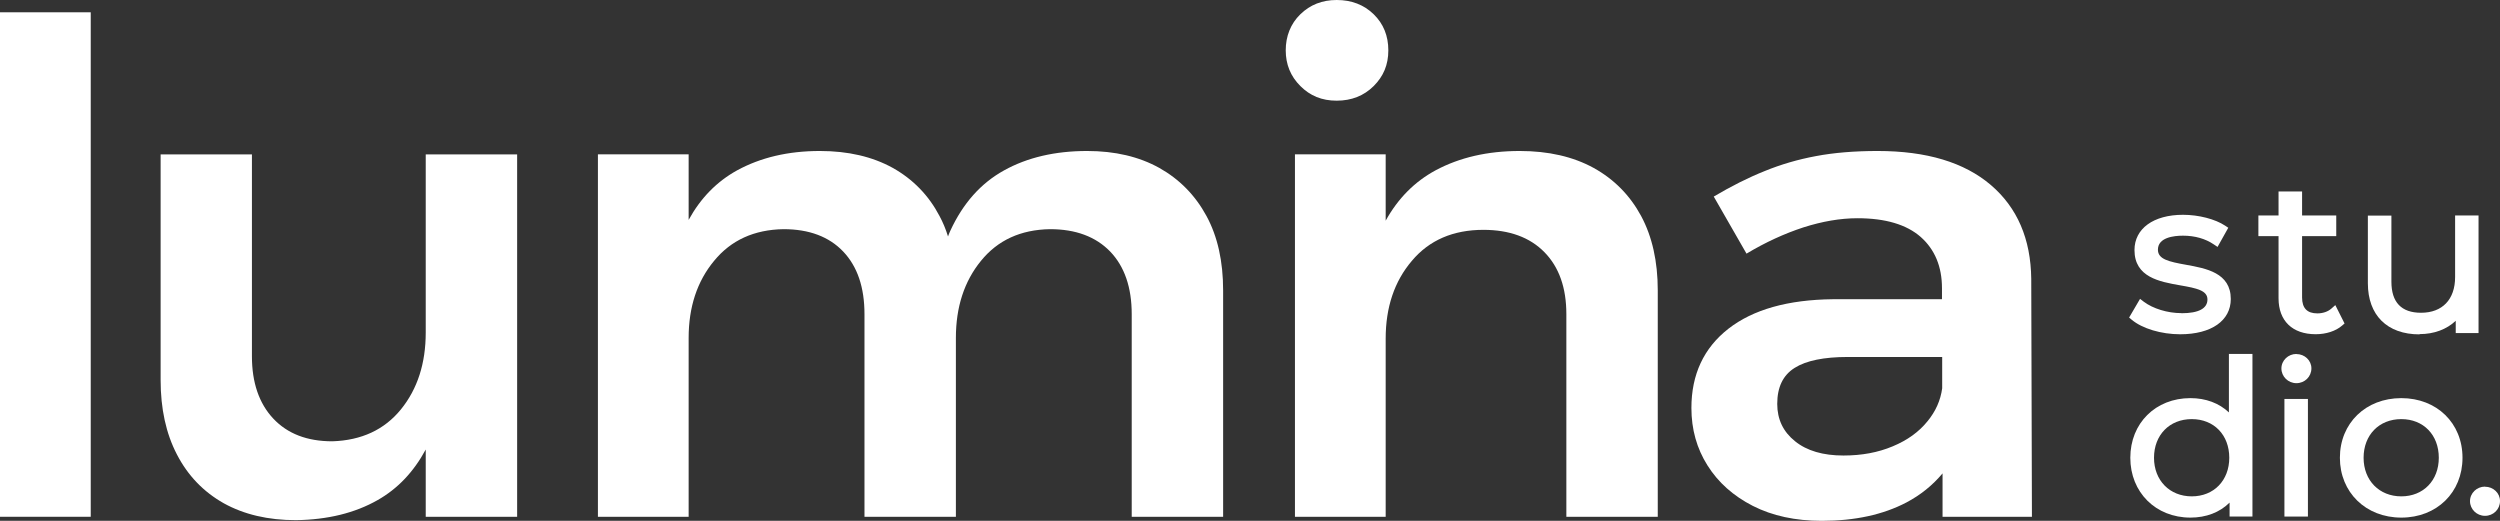 <svg xmlns="http://www.w3.org/2000/svg" width="48" height="10" viewBox="0 0 48 10" fill="none"><rect x="0" y="0" width="48" height="10" fill="#333333" stroke="none"/><g clip-path="url(#clip0_502_718)"><path d="M23.484 5.575V9.922H21.729V6.032C21.729 5.518 21.591 5.117 21.315 4.829C21.038 4.544 20.654 4.4 20.161 4.4C19.599 4.409 19.157 4.611 18.835 5.008C18.513 5.402 18.353 5.896 18.353 6.488V9.922H16.598V6.032C16.598 5.518 16.463 5.117 16.189 4.829C15.917 4.544 15.535 4.4 15.044 4.4C14.481 4.409 14.036 4.611 13.711 5.008C13.384 5.402 13.222 5.896 13.222 6.488V9.922H11.48V2.963H13.222V4.222C13.453 3.801 13.764 3.485 14.152 3.271C14.605 3.024 15.133 2.899 15.741 2.899C16.285 2.899 16.751 3.008 17.142 3.224C17.53 3.442 17.83 3.75 18.038 4.146C18.104 4.268 18.159 4.4 18.202 4.54C18.213 4.504 18.23 4.469 18.245 4.433C18.488 3.905 18.831 3.518 19.279 3.271C19.724 3.024 20.257 2.899 20.872 2.899C21.409 2.899 21.87 3.008 22.259 3.224C22.647 3.442 22.949 3.75 23.164 4.146C23.379 4.542 23.484 5.019 23.484 5.575Z" fill="white"></path><path d="M31.829 5.575V9.922H30.074V6.032C30.074 5.526 29.935 5.13 29.654 4.843C29.373 4.556 28.98 4.413 28.481 4.413C27.901 4.413 27.441 4.611 27.108 5.008C26.772 5.402 26.605 5.9 26.605 6.502V9.922H24.863V2.963H26.605V4.237C26.843 3.807 27.163 3.487 27.562 3.271C28.022 3.024 28.561 2.899 29.178 2.899C29.731 2.899 30.204 3.008 30.598 3.224C30.991 3.442 31.295 3.75 31.509 4.146C31.722 4.542 31.829 5.019 31.829 5.575Z" fill="white"></path><path d="M43.898 7.132C43.898 7.023 43.99 6.932 44.106 6.932C44.223 6.932 44.314 7.021 44.314 7.13C44.314 7.246 44.225 7.339 44.106 7.339C43.988 7.339 43.898 7.246 43.898 7.134V7.132Z" fill="white"></path><path d="M1.742 0.236H0V9.922H1.742V0.236Z" fill="white"></path><path d="M9.929 2.964V9.922H8.174V8.631C7.941 9.063 7.632 9.386 7.25 9.602C6.812 9.851 6.291 9.978 5.683 9.987C5.146 9.987 4.684 9.878 4.295 9.662C3.907 9.443 3.607 9.132 3.397 8.726C3.187 8.323 3.084 7.847 3.084 7.297V2.964H4.837V6.841C4.837 7.346 4.974 7.745 5.246 8.036C5.52 8.328 5.897 8.473 6.38 8.473C6.942 8.455 7.381 8.25 7.698 7.86C8.016 7.468 8.174 6.976 8.174 6.384V2.964H9.929Z" fill="white"></path><path d="M25.664 0C25.949 0 26.187 0.091 26.375 0.274C26.562 0.456 26.656 0.688 26.656 0.966C26.656 1.245 26.562 1.465 26.375 1.652C26.187 1.839 25.949 1.933 25.664 1.933C25.378 1.933 25.154 1.839 24.967 1.652C24.779 1.465 24.686 1.236 24.686 0.966C24.686 0.697 24.779 0.456 24.967 0.274C25.154 0.091 25.387 0 25.664 0Z" fill="white"></path><path d="M39 5.353C38.991 4.587 38.732 3.986 38.223 3.551C37.713 3.117 36.991 2.899 36.051 2.899C35.606 2.899 35.21 2.932 34.867 2.997C34.522 3.061 34.193 3.157 33.883 3.284C33.569 3.409 33.242 3.574 32.904 3.774L33.533 4.87C33.898 4.651 34.264 4.484 34.625 4.366C34.986 4.251 35.334 4.19 35.663 4.19C36.2 4.19 36.605 4.311 36.877 4.549C37.148 4.789 37.286 5.117 37.286 5.535V5.745H35.194C34.328 5.754 33.658 5.943 33.185 6.312C32.712 6.682 32.475 7.19 32.475 7.833C32.475 8.243 32.578 8.61 32.783 8.935C32.989 9.263 33.279 9.521 33.654 9.713C34.029 9.904 34.472 10 34.98 10C35.615 10 36.154 9.882 36.602 9.648C36.877 9.503 37.107 9.316 37.297 9.089V9.922H39.013L39 5.353ZM37.009 8.087C36.844 8.292 36.623 8.452 36.339 8.57C36.058 8.688 35.745 8.746 35.395 8.746C35.002 8.746 34.691 8.655 34.465 8.472C34.237 8.29 34.123 8.051 34.123 7.755C34.123 7.432 34.234 7.203 34.458 7.063C34.68 6.923 35.021 6.854 35.475 6.854H37.29V7.455C37.258 7.689 37.164 7.898 37.009 8.087Z" fill="white"></path><path d="M18.314 6.217V6.252C18.314 6.348 18.31 6.444 18.301 6.54V6.488C18.301 6.395 18.305 6.304 18.314 6.217Z" fill="white"></path><path d="M18.314 6.217V6.252C18.314 6.348 18.31 6.444 18.301 6.54V6.488C18.301 6.395 18.305 6.304 18.314 6.217Z" fill="white"></path><path d="M41.88 6.012C41.617 6.012 41.336 5.925 41.162 5.794L41.089 5.738L40.879 6.097L40.929 6.139C41.13 6.308 41.496 6.418 41.859 6.418C42.458 6.418 42.831 6.157 42.831 5.741C42.831 5.237 42.355 5.153 41.974 5.084C41.638 5.024 41.432 4.977 41.432 4.794C41.432 4.56 41.734 4.525 41.914 4.525C42.141 4.525 42.344 4.583 42.504 4.692L42.577 4.741L42.783 4.373L42.723 4.333C42.531 4.206 42.214 4.124 41.914 4.124C41.347 4.124 40.982 4.389 40.982 4.801C40.982 5.324 41.466 5.409 41.857 5.478C42.182 5.534 42.383 5.578 42.383 5.75C42.383 5.921 42.216 6.014 41.885 6.014L41.88 6.012Z" fill="white"></path><path d="M45.014 6.208L44.838 5.858L44.76 5.927C44.696 5.983 44.6 6.017 44.493 6.017C44.296 6.017 44.2 5.916 44.2 5.711V4.534H44.856V4.137H44.2V3.676H43.748V4.137H43.361V4.534H43.748V5.727C43.748 6.159 44.013 6.417 44.461 6.417C44.662 6.417 44.847 6.357 44.97 6.25L45.016 6.21L45.014 6.208Z" fill="white"></path><path d="M46.455 6.415C46.734 6.415 46.976 6.324 47.15 6.159V6.395H47.588V4.137H47.138V5.32C47.138 5.749 46.894 6.005 46.484 6.005C46.107 6.005 45.915 5.805 45.915 5.409V4.139H45.463V5.438C45.463 6.052 45.833 6.42 46.455 6.42V6.415Z" fill="white"></path><path d="M42.797 7.92C42.607 7.74 42.351 7.644 42.056 7.644C41.387 7.644 40.902 8.125 40.902 8.789C40.902 9.452 41.389 9.938 42.056 9.938C42.358 9.938 42.619 9.838 42.808 9.65V9.918H43.247V6.796H42.795V7.92H42.797ZM42.802 8.789C42.802 9.225 42.505 9.53 42.082 9.53C41.659 9.53 41.357 9.225 41.357 8.789C41.357 8.352 41.654 8.047 42.082 8.047C42.509 8.047 42.802 8.352 42.802 8.789Z" fill="white"></path><path d="M44.091 6.796C43.933 6.796 43.803 6.921 43.803 7.074C43.803 7.228 43.931 7.357 44.091 7.357C44.251 7.357 44.379 7.232 44.379 7.072C44.379 6.921 44.251 6.798 44.091 6.798V6.796Z" fill="white"></path><path d="M47.712 9.343C47.554 9.343 47.424 9.468 47.424 9.622C47.424 9.775 47.552 9.904 47.712 9.904C47.872 9.904 48 9.78 48 9.619C48 9.468 47.872 9.345 47.712 9.345V9.343Z" fill="white"></path><path d="M44.312 7.66H43.861V9.918H44.312V7.66Z" fill="white"></path><path d="M46.105 7.644C45.422 7.644 44.926 8.125 44.926 8.789C44.926 9.452 45.422 9.938 46.105 9.938C46.788 9.938 47.28 9.454 47.28 8.789C47.28 8.123 46.786 7.644 46.105 7.644ZM46.825 8.789C46.825 9.225 46.528 9.53 46.105 9.53C45.682 9.53 45.381 9.225 45.381 8.789C45.381 8.352 45.678 8.047 46.105 8.047C46.532 8.047 46.825 8.352 46.825 8.789Z" fill="white"></path></g><defs><clipPath id="clip0_502_718"><rect width="48" height="10" fill="white"></rect></clipPath></defs></svg>